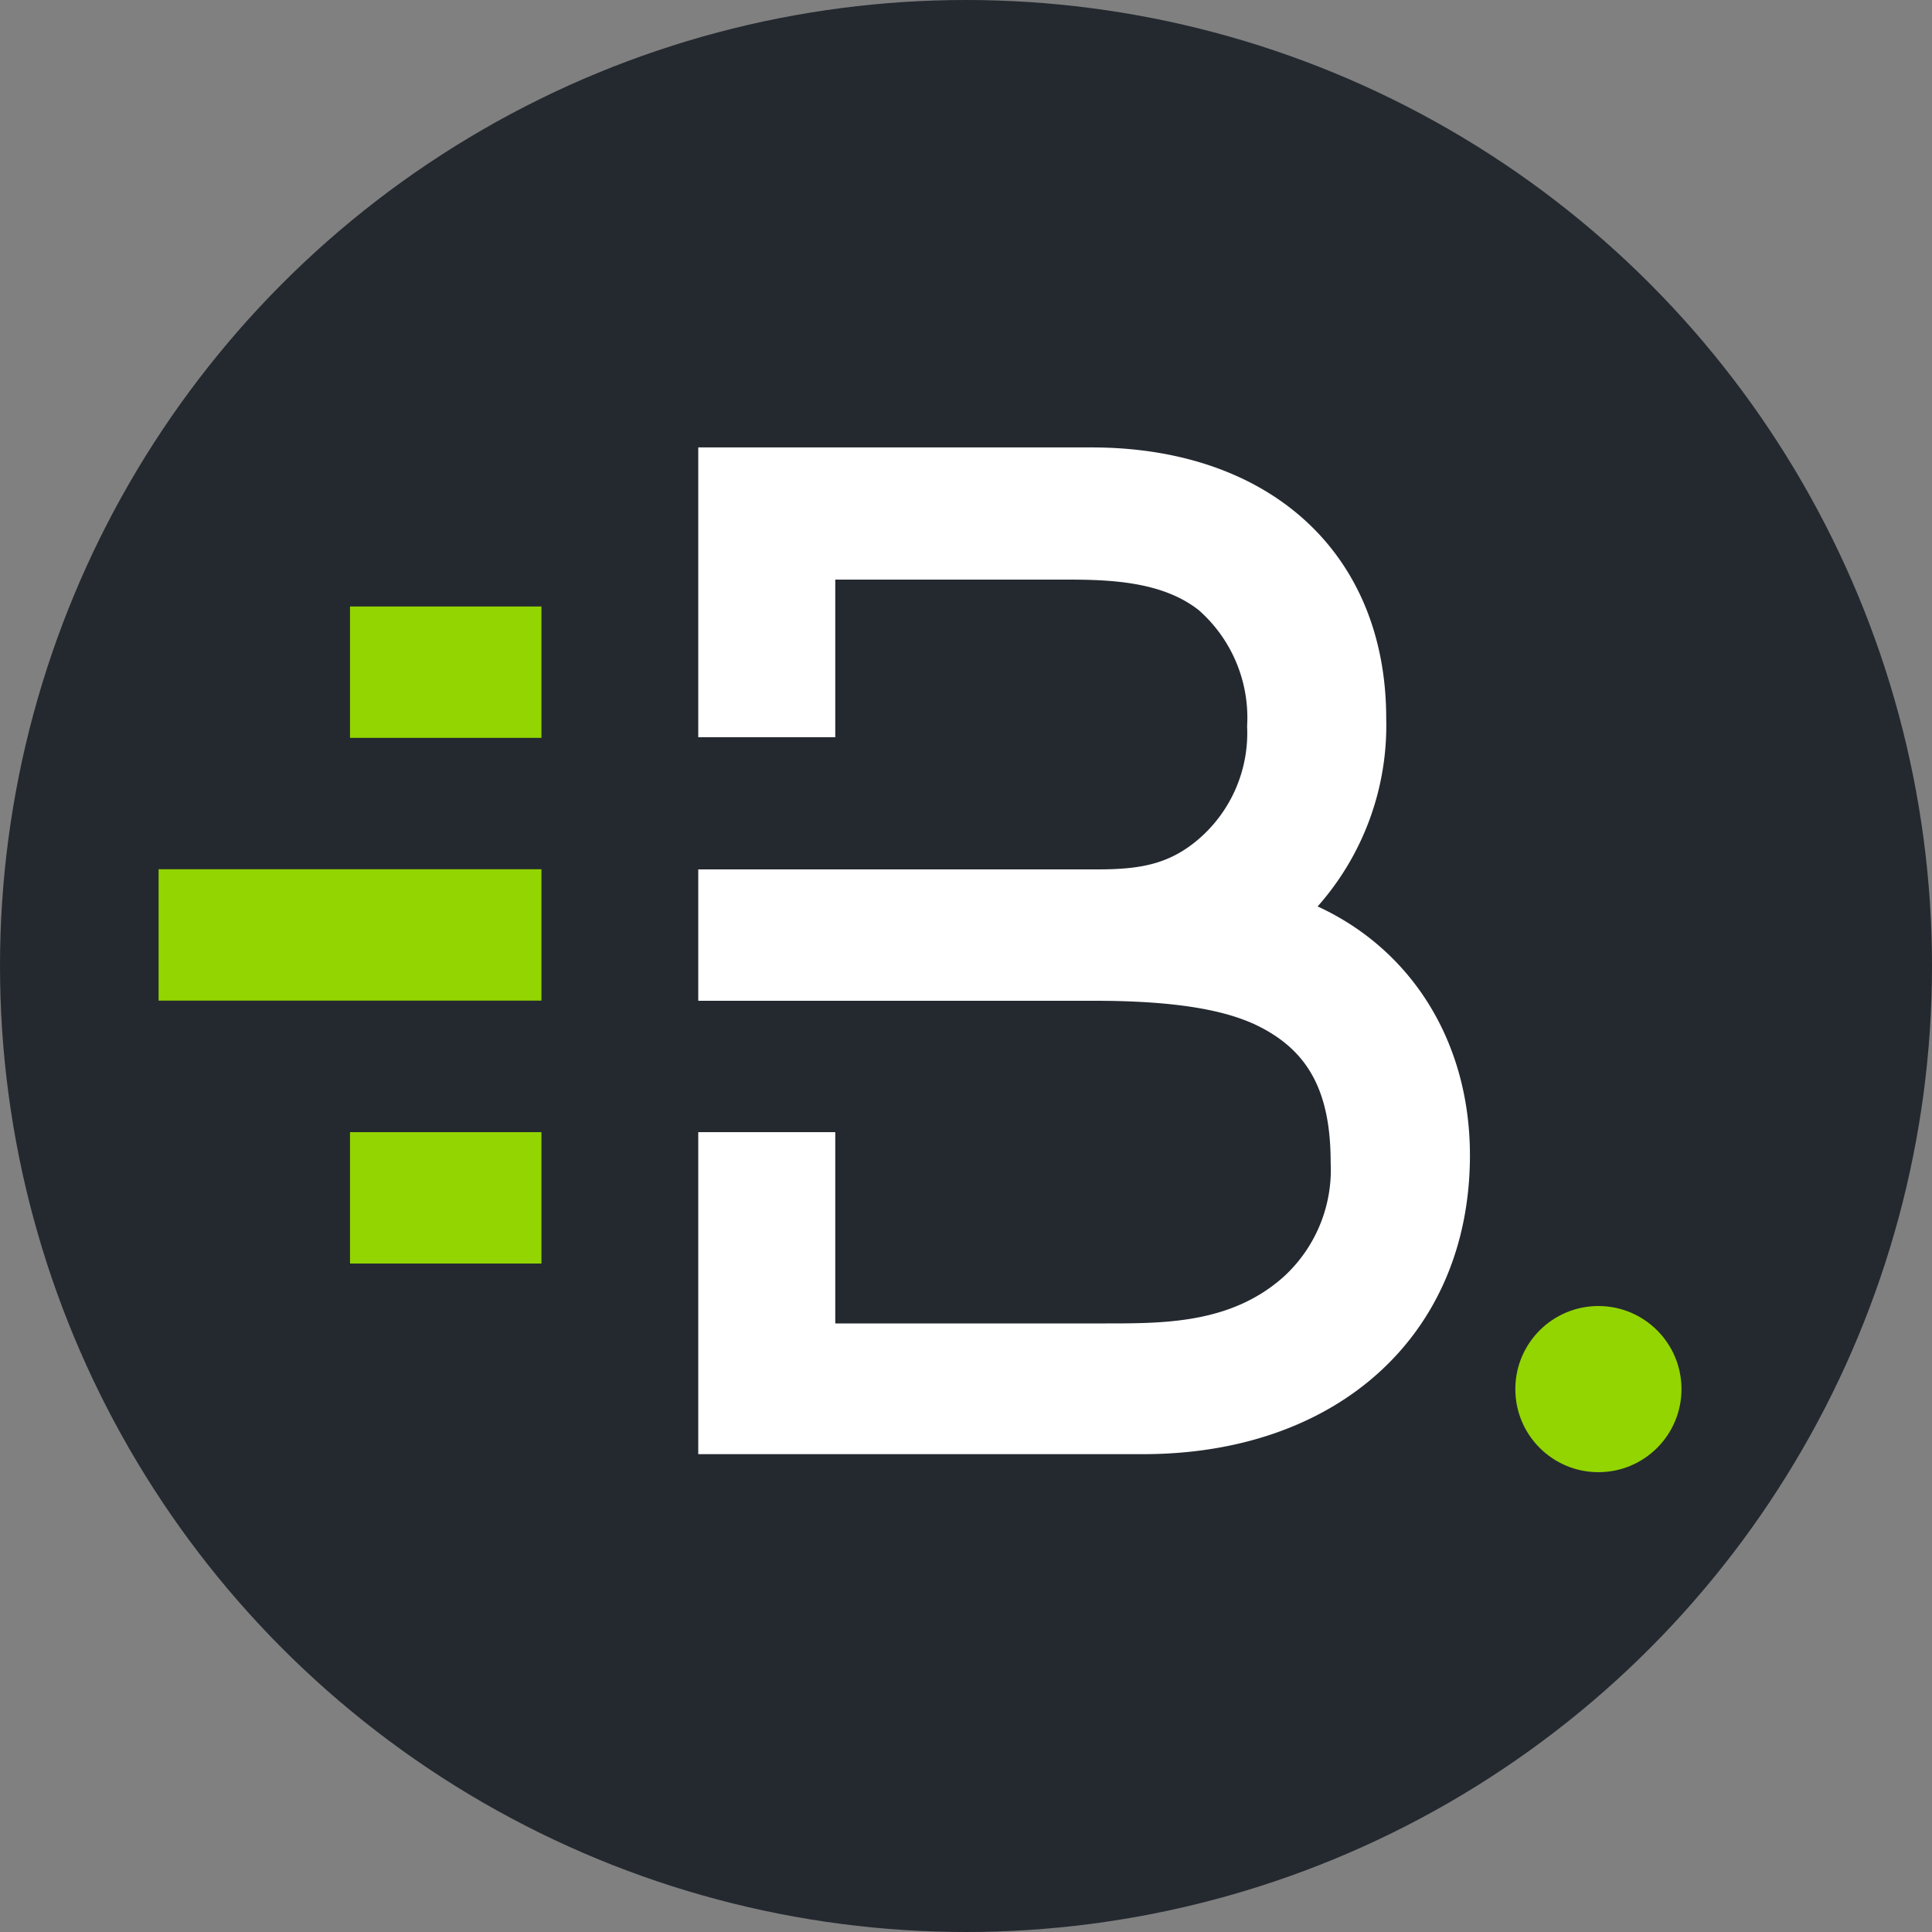 <svg id="a63036e1-4351-4932-b375-57cca0e0d724" data-name="Слой 1" xmlns="http://www.w3.org/2000/svg" viewBox="0 0 120 120">
  <rect x="0" y="0" width="120" height="120" fill="#808080" stroke="none"/>
  <defs>
    <style>
      .f65c07a1-4f3d-4cc3-bf5c-47dd199684e2 {
        fill: #242930;
      }

      .bedc03b6-2bd9-4014-ba12-0a4641d9c578 {
        fill: #fff;
      }

      .ba405737-3d37-474e-b3e6-691d2f8c6fde {
        fill: #93d500;
      }
    </style>
  </defs>
  <g>
    <circle class="f65c07a1-4f3d-4cc3-bf5c-47dd199684e2" cx="60" cy="60" r="60"/>
    <path class="bedc03b6-2bd9-4014-ba12-0a4641d9c578" d="M81.84,56.3A16.94,16.94,0,0,0,86.1,44.62c0-10.22-7.19-16.83-18.31-16.83H43.37v18h8.51V36H66.31c2.78,0,5.93.15,8.15,1.9a8.9,8.9,0,0,1,3,7.21,8.7,8.7,0,0,1-3,7C72.62,53.69,70.81,54,68.14,54H43.37v8.16H68c5.94,0,8.48.82,9.86,1.43,3.36,1.55,4.79,4.13,4.79,8.63a9,9,0,0,1-2.94,7.1c-3.24,2.88-7.37,2.88-11,2.88H51.88V70.32H43.37v20H71c12.14,0,20.3-7.47,20.3-18.57C91.3,64.75,87.71,59,81.84,56.3Z"/>
    <rect class="ba405737-3d37-474e-b3e6-691d2f8c6fde" x="9.85" y="53.99" width="23.78" height="8.16"/>
    <rect class="ba405737-3d37-474e-b3e6-691d2f8c6fde" x="21.74" y="37.67" width="11.89" height="8.16"/>
    <rect class="ba405737-3d37-474e-b3e6-691d2f8c6fde" x="21.74" y="70.32" width="11.89" height="8.16"/>
    <circle class="ba405737-3d37-474e-b3e6-691d2f8c6fde" cx="99.28" cy="86.28" r="5.16"/>
  </g>
</svg>
